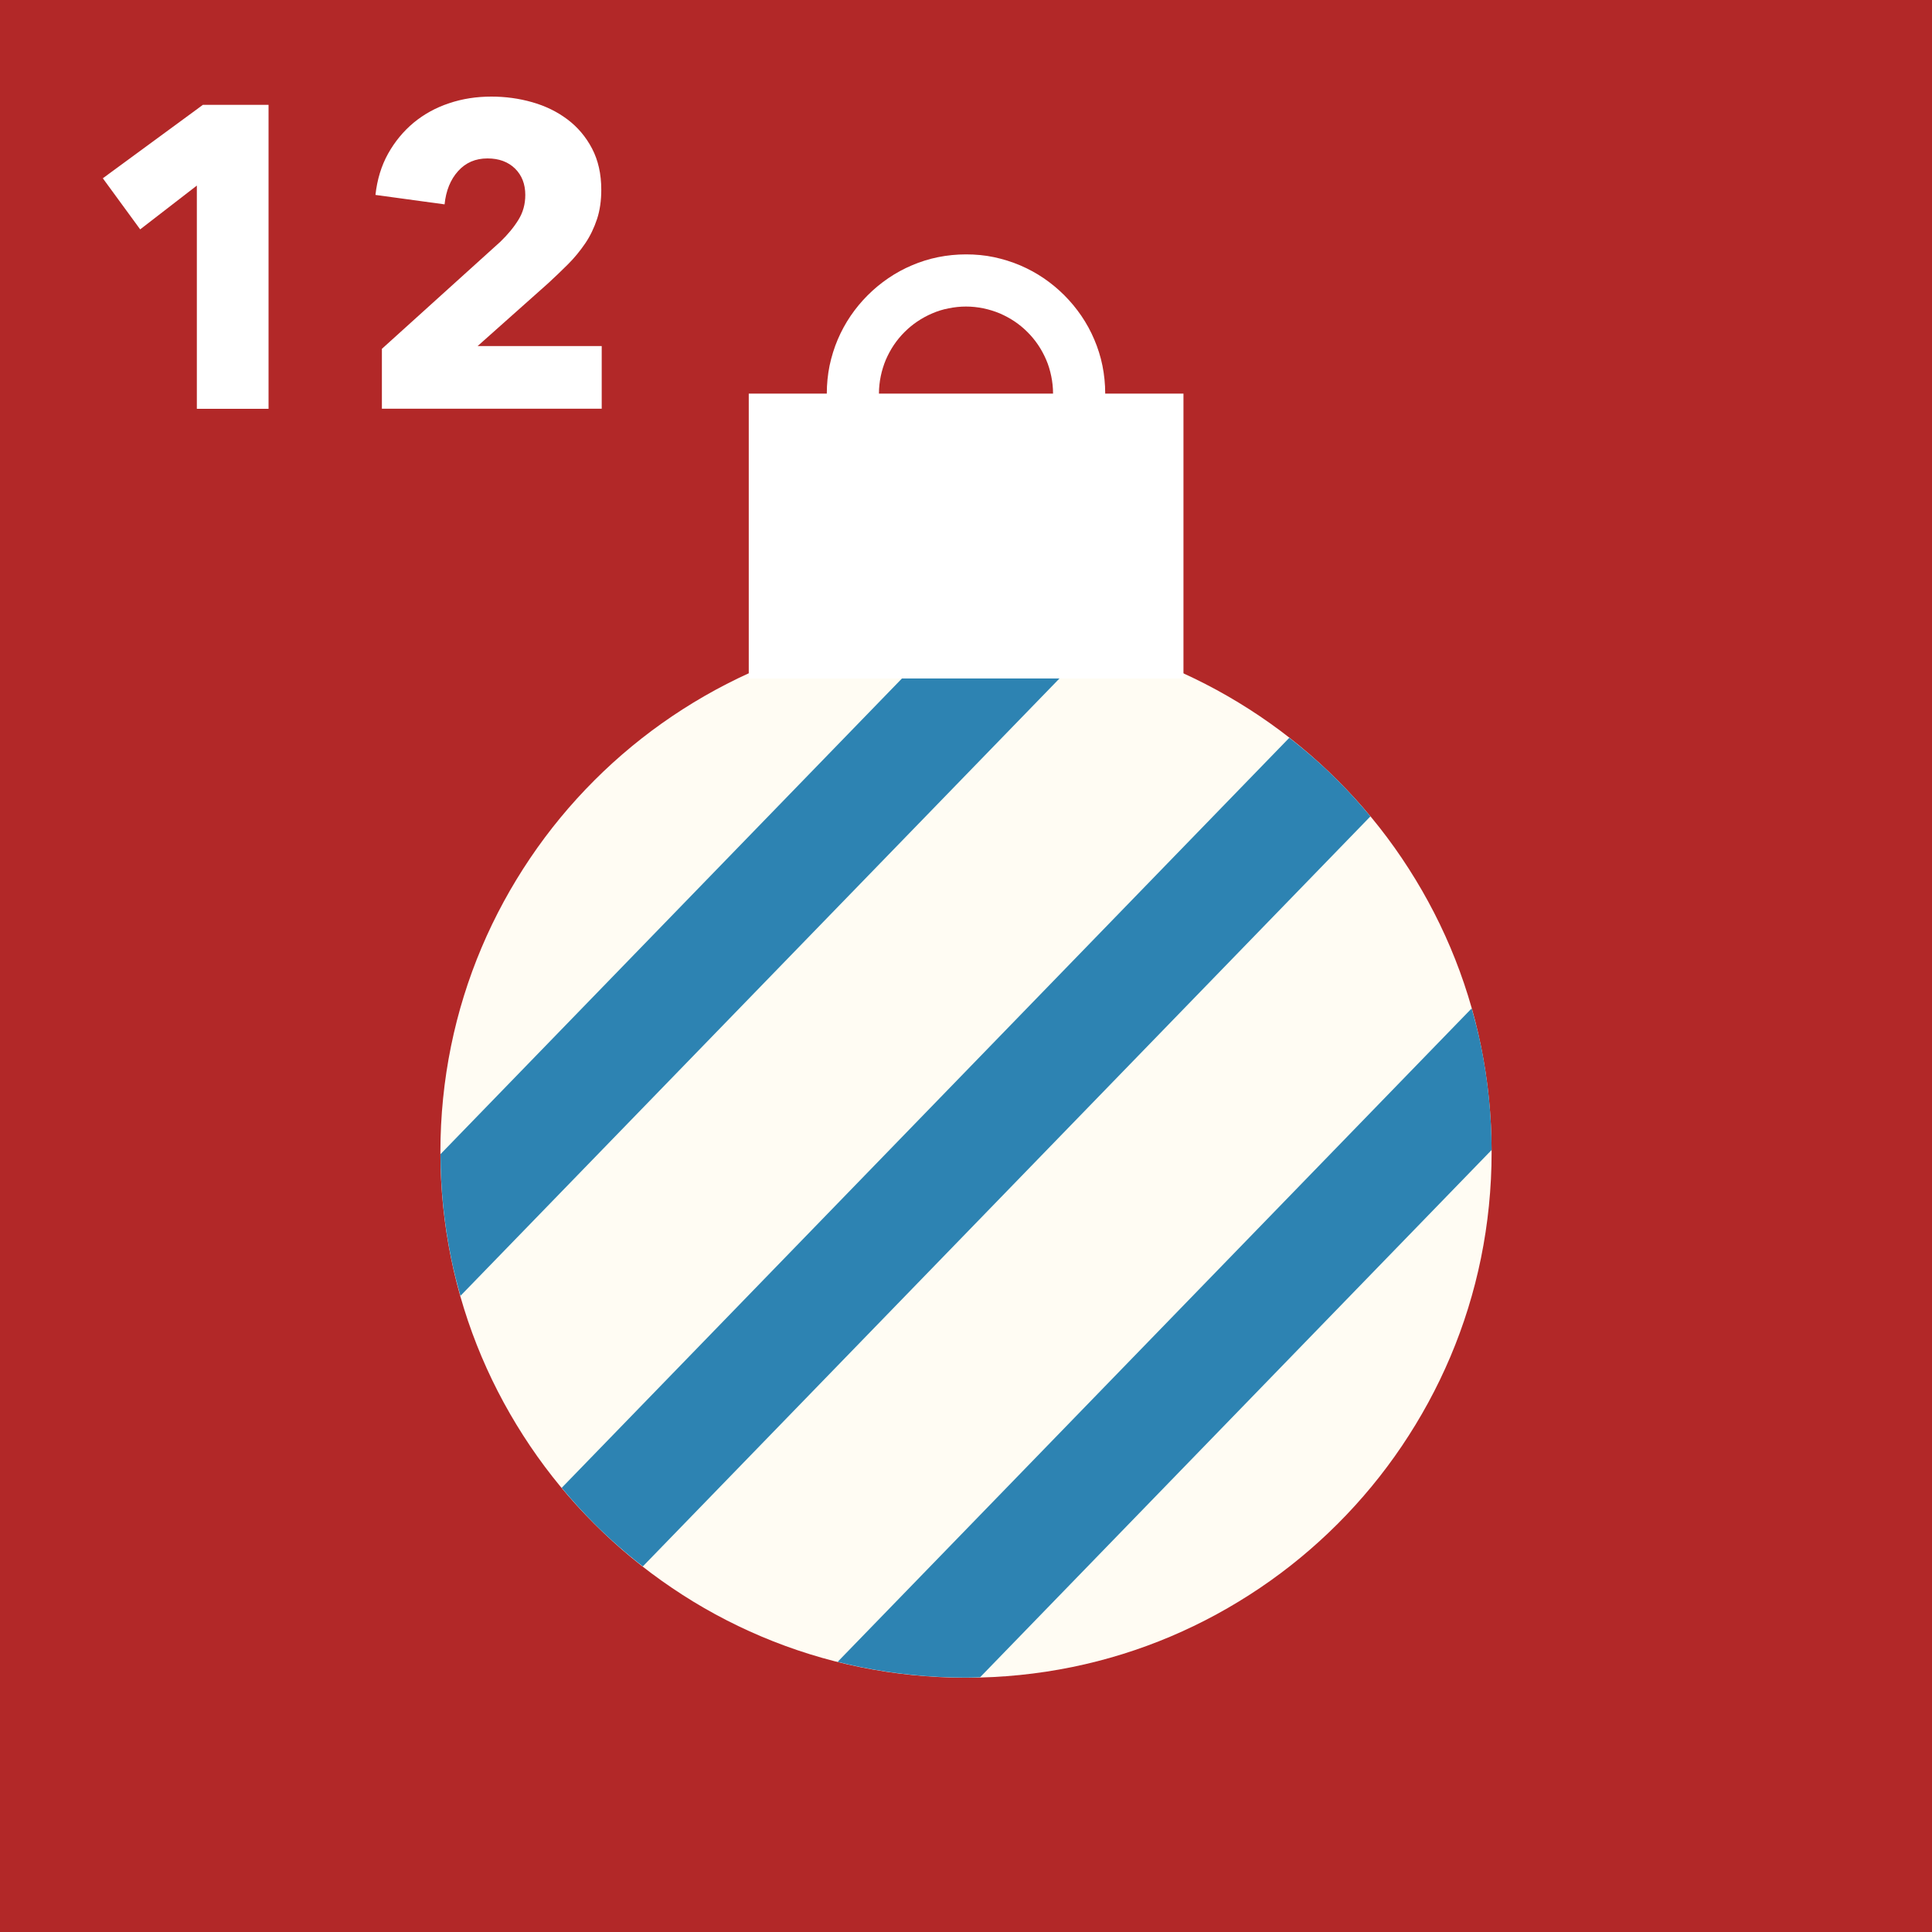 <?xml version="1.0" encoding="UTF-8"?>
<svg id="Warstwa_1" xmlns="http://www.w3.org/2000/svg" viewBox="0 0 180 180">
  <rect y="0" width="180" height="180" fill="#b22828"/>
  <g>
    <path d="M18.34,38.09v-20.8l-5.28,4.08-3.48-4.76,9.32-6.84h6.12v28.32h-6.68Z" fill="#fff"/>
    <path d="M35.58,38.09v-5.59l11.04-9.98c.69-.67,1.25-1.34,1.68-2.04.43-.69.64-1.46.64-2.32,0-1.01-.32-1.83-.96-2.46-.64-.62-1.49-.94-2.56-.94-1.12,0-2.03.39-2.74,1.18-.71.79-1.13,1.82-1.26,3.1l-6.44-.88c.16-1.44.55-2.72,1.18-3.85.63-1.12,1.42-2.08,2.38-2.88.96-.79,2.06-1.4,3.3-1.81,1.24-.42,2.55-.62,3.94-.62,1.31,0,2.57.17,3.8.52,1.23.35,2.32.88,3.28,1.6.96.72,1.73,1.63,2.3,2.72.57,1.09.86,2.37.86,3.84,0,1.01-.13,1.93-.4,2.74s-.63,1.57-1.1,2.26c-.47.69-1,1.34-1.6,1.94s-1.22,1.19-1.86,1.78l-6.56,5.84h11.56v5.84h-20.48Z" fill="#fff"/>
  </g>
  <g>
    <path d="M138.97,107.34c0,3.38-.34,6.68-.99,9.87-.65,3.19-1.61,6.26-2.85,9.19-1.24,2.93-2.76,5.71-4.52,8.32-1.76,2.61-3.76,5.03-5.98,7.25-2.22,2.22-4.64,4.22-7.25,5.98-2.61,1.76-5.39,3.28-8.32,4.52-2.93,1.24-6,2.2-9.19,2.85-3.19.65-6.49.99-9.87.99s-6.68-.34-9.87-.99c-3.19-.65-6.26-1.61-9.19-2.85-2.93-1.24-5.71-2.75-8.32-4.52-2.61-1.76-5.03-3.76-7.25-5.98-2.22-2.22-4.22-4.64-5.98-7.25-1.76-2.61-3.28-5.39-4.52-8.32-1.24-2.93-2.2-6-2.85-9.19-.65-3.19-.99-6.49-.99-9.87s.34-6.68.99-9.87c.65-3.19,1.61-6.26,2.85-9.19,1.24-2.93,2.76-5.71,4.52-8.32,1.76-2.61,3.76-5.03,5.98-7.25,2.22-2.22,4.64-4.22,7.25-5.98,2.61-1.76,5.39-3.28,8.32-4.52,2.93-1.24,6-2.2,9.19-2.85,3.19-.65,6.49-.99,9.87-.99s6.68.34,9.87.99c3.19.65,6.26,1.61,9.19,2.85,2.93,1.24,5.71,2.76,8.32,4.52,2.61,1.76,5.03,3.76,7.25,5.98,2.22,2.22,4.22,4.64,5.98,7.25,1.76,2.61,3.28,5.39,4.52,8.32,1.24,2.93,2.2,6,2.85,9.19.65,3.19.99,6.49.99,9.87Z" fill="#fffcf3"/>
    <g>
      <path d="M135.12,88.28c-1.24-2.93-2.75-5.71-4.52-8.32-.91-1.35-1.89-2.65-2.93-3.9l-67.79,69.88c.89.7,1.8,1.37,2.74,2.01,2.61,1.76,5.39,3.28,8.32,4.52,2.28.97,4.65,1.76,7.1,2.37l59.07-60.88c-.55-1.94-1.2-3.84-1.98-5.67Z" fill="none"/>
      <path d="M80.13,59.36c-3.19.65-6.26,1.61-9.19,2.85-2.93,1.24-5.71,2.76-8.32,4.52-2.61,1.76-5.03,3.76-7.25,5.98-2.22,2.22-4.22,4.64-5.98,7.25-1.76,2.61-3.28,5.39-4.52,8.32-1.24,2.93-2.2,6-2.85,9.19-.65,3.19-.99,6.49-.99,9.87,0,.06,0,.13,0,.19l47.66-49.13c-2.92.08-5.79.39-8.56.96Z" fill="none"/>
      <path d="M91.3,156.28c2.92-.08,5.79-.39,8.56-.96,3.19-.65,6.26-1.61,9.19-2.85,2.93-1.24,5.71-2.76,8.32-4.52,2.61-1.76,5.03-3.76,7.25-5.98,2.22-2.22,4.22-4.64,5.98-7.25,1.76-2.61,3.28-5.39,4.52-8.32,1.24-2.93,2.2-6,2.85-9.19s.99-6.49.99-9.87c0-.06,0-.13,0-.19l-47.66,49.13Z" fill="none"/>
      <path d="M117.38,66.73c-2.61-1.76-5.39-3.28-8.32-4.52-2.28-.97-4.65-1.76-7.1-2.37l-59.07,60.88c.55,1.94,1.2,3.84,1.98,5.67,1.24,2.93,2.75,5.71,4.52,8.32.91,1.35,1.89,2.65,2.93,3.9l67.79-69.88c-.89-.7-1.8-1.37-2.73-2.01Z" fill="none"/>
      <path d="M137.98,97.47c-.24-1.19-.54-2.36-.87-3.52l-59.07,60.88c.69.17,1.39.34,2.1.48,3.19.65,6.49.99,9.87.99.44,0,.87-.02,1.3-.03l47.66-49.13c-.01-3.31-.35-6.55-.99-9.68Z" fill="#2d83b2"/>
      <path d="M124.63,72.71c-1.42-1.42-2.93-2.74-4.51-3.97l-67.79,69.88c.97,1.16,1.98,2.28,3.05,3.35,1.42,1.42,2.93,2.74,4.51,3.97l67.79-69.88c-.97-1.16-1.98-2.28-3.05-3.35Z" fill="#2d83b2"/>
      <path d="M99.87,59.36c-3.19-.65-6.49-.99-9.87-.99-.44,0-.87.02-1.3.03l-47.66,49.13c.01,3.31.35,6.55.99,9.68.24,1.19.54,2.36.87,3.52l59.07-60.88c-.69-.17-1.39-.34-2.09-.48Z" fill="#2d83b2"/>
    </g>
    <path d="M102.97,36.67c0-.89-.09-1.77-.26-2.61-.17-.84-.43-1.66-.76-2.43-.33-.78-.73-1.51-1.2-2.2s-1-1.33-1.59-1.92c-.59-.59-1.23-1.12-1.92-1.59-.69-.47-1.43-.87-2.2-1.2-.78-.33-1.59-.58-2.43-.76s-1.72-.26-2.61-.26-1.77.09-2.61.26-1.66.43-2.43.76c-.78.33-1.51.73-2.2,1.2-.69.47-1.33,1-1.92,1.59-.59.59-1.12,1.23-1.59,1.92s-.87,1.43-1.2,2.2c-.33.78-.58,1.59-.76,2.43-.17.84-.26,1.72-.26,2.61h-7.27v26.54h40.5v-26.54h-7.27ZM81.89,36.67c0-.56.06-1.1.17-1.63.11-.53.27-1.04.47-1.52.21-.48.46-.95.75-1.38.29-.43.62-.83.99-1.2.37-.37.77-.7,1.2-.99.43-.29.89-.54,1.38-.75.48-.21.99-.37,1.52-.47.53-.11,1.07-.17,1.63-.17s1.1.06,1.63.17c.53.11,1.04.27,1.52.47.48.21.95.46,1.38.75.43.29.83.62,1.2.99.37.37.7.77.99,1.2.29.43.54.89.75,1.38.21.48.36.99.47,1.52.11.53.17,1.07.17,1.63h-16.22Z" fill="#fff"/>
  </g>
</svg>